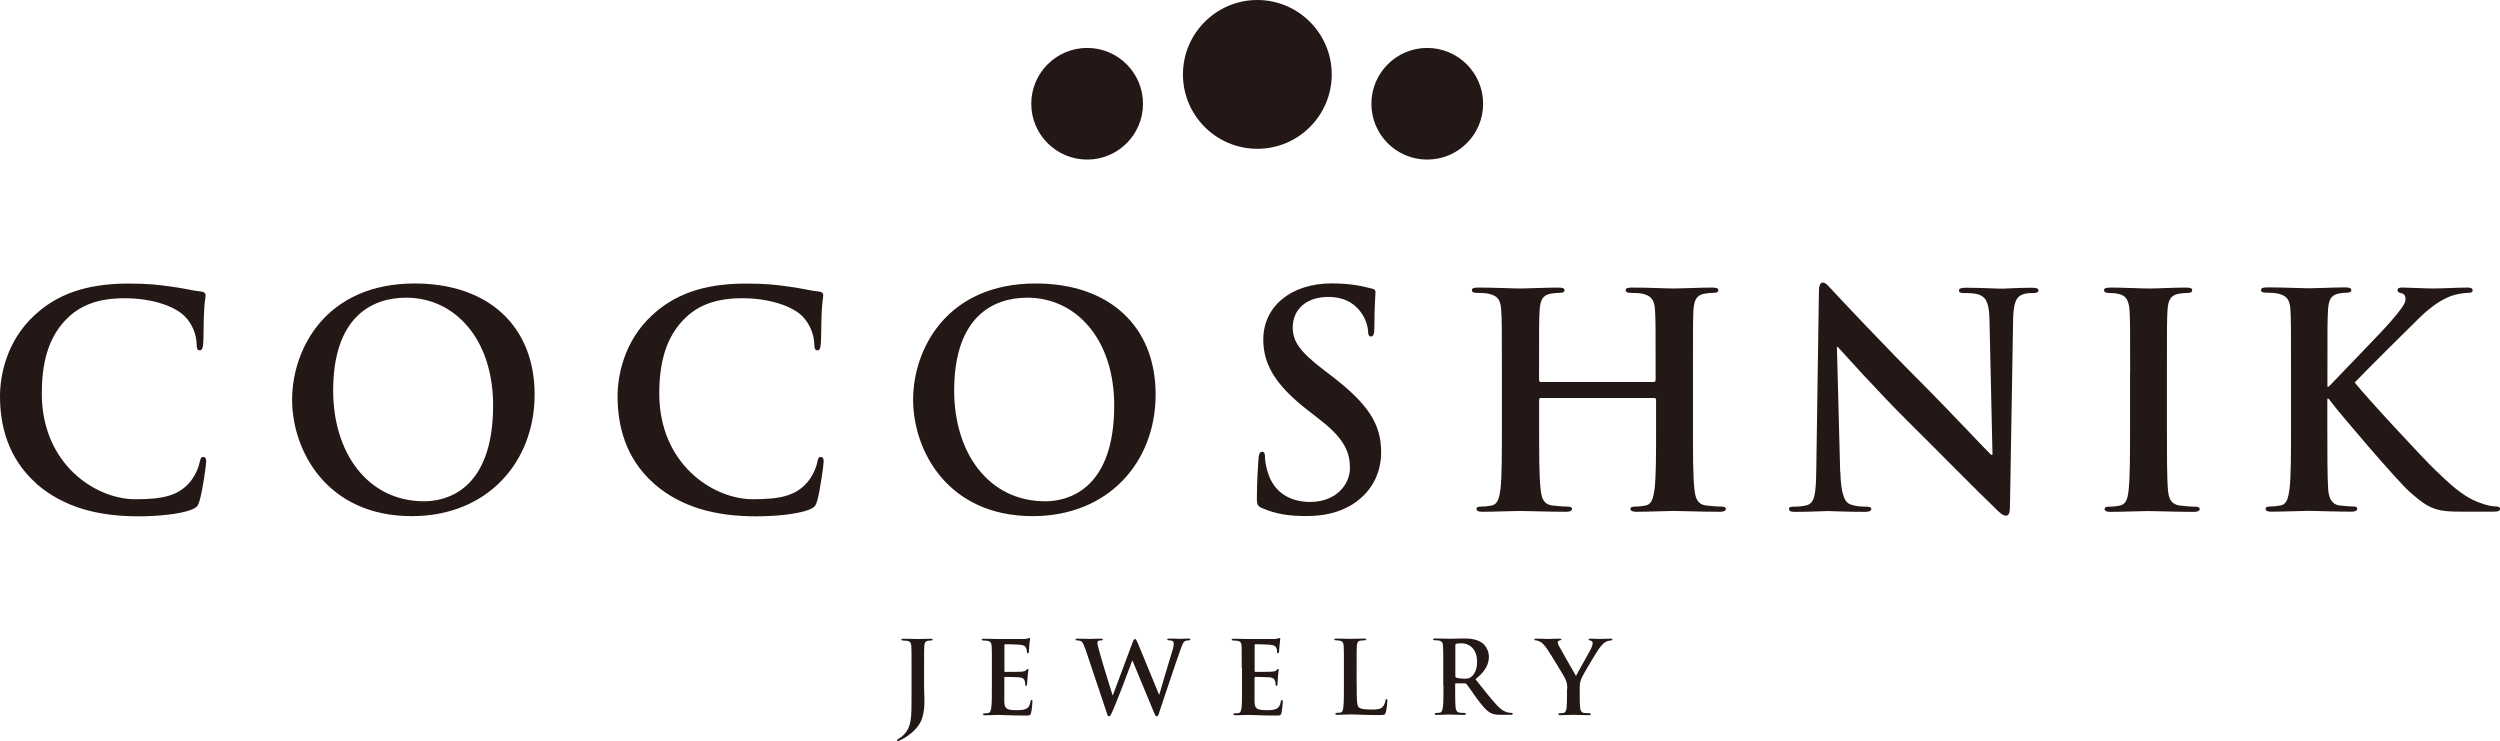 <?xml version="1.0" encoding="UTF-8"?>
<svg id="_レイヤー_2" data-name="レイヤー 2" xmlns="http://www.w3.org/2000/svg" xmlns:xlink="http://www.w3.org/1999/xlink" viewBox="0 0 269.16 79.77">
  <defs>
    <style>
      .cls-1 {
        fill: #231815;
      }

      .cls-1, .cls-2 {
        stroke-width: 0px;
      }

      .cls-3 {
        clip-path: url(#clippath);
      }

      .cls-2 {
        fill: none;
      }

      .cls-4 {
        clip-path: url(#clippath-1);
      }
    </style>
    <clipPath id="clippath">
      <rect class="cls-2" x="0" width="269.16" height="79.77"/>
    </clipPath>
    <clipPath id="clippath-1">
      <rect class="cls-2" x="-298.32" y="-393.29" width="871.72" height="865.58"/>
    </clipPath>
  </defs>
  <g id="_作業レイヤー" data-name="作業レイヤー">
    <g class="cls-3">
      <g class="cls-4">
        <path class="cls-1" d="M98.14,71.91c0-1.65,0-1.95-.02-2.31-.02-.37-.11-.55-.47-.61-.08-.01-.27-.03-.42-.03-.12,0-.19-.03-.19-.09,0-.08.09-.1.24-.1.58,0,1.27.03,1.54.03s.95-.03,1.37-.03c.15,0,.22.02.22.1,0,.06-.06.09-.19.09s-.19.02-.32.03c-.29.06-.37.23-.39.61-.02.36-.02.66-.02,2.31v2.01c0,.47.04.99.04,1.53,0,.63-.05,1.31-.27,1.94-.23.65-.81,1.41-1.85,2.04-.13.09-.31.18-.55.29-.08.05-.16.06-.21.06-.04,0-.08-.04-.08-.09,0-.04.06-.1.23-.19.14-.07.31-.19.52-.41.83-.85.82-1.93.82-4.05v-3.12Z"/>
        <path class="cls-1" d="M106.79,71.91c0-1.65,0-1.95-.02-2.31-.03-.37-.11-.55-.46-.61-.1-.01-.27-.03-.44-.03-.12,0-.18-.03-.18-.09,0-.08.08-.1.23-.1.58,0,1.27.03,1.57.03.34,0,2.51,0,2.72,0,.21-.02.38-.03.46-.06.06,0,.12-.05.17-.05.06,0,.07.05.07.11,0,.08-.06.2-.09.71-.01.1-.03.57-.05.71-.01.05-.03.11-.11.11s-.1-.05-.1-.15c0-.07-.02-.26-.07-.38-.09-.2-.19-.34-.72-.39-.19-.02-1.33-.05-1.55-.05-.05,0-.08.02-.08.1v2.76c0,.07,0,.12.08.12.23,0,1.49,0,1.73-.02.27-.03.43-.05.52-.16.08-.09.11-.14.18-.14.03,0,.08.03.08.09,0,.07-.06.24-.09.79-.02.21-.06.65-.06.72,0,.08,0,.22-.09.22s-.1-.04-.1-.1c-.01-.12-.01-.25-.05-.39-.05-.22-.2-.39-.61-.43-.2-.02-1.27-.04-1.54-.04-.06,0-.06.05-.06.11v.86c0,.36,0,1.38,0,1.69.03.74.2.92,1.31.92.28,0,.73,0,1.02-.14.28-.13.42-.36.49-.8.02-.11.04-.15.12-.15.09,0,.09.08.09.18,0,.25-.09.99-.15,1.21-.07.28-.17.28-.58.28-1.65,0-2.37-.07-3.01-.07-.25,0-.94.04-1.37.04-.14,0-.21-.04-.21-.12,0-.06.04-.09.18-.09.16,0,.29-.02.39-.03.21-.05.27-.29.32-.61.06-.45.06-1.31.06-2.31v-1.91Z"/>
        <path class="cls-1" d="M116.82,69.83c-.13-.41-.25-.67-.4-.78-.11-.08-.34-.1-.44-.1-.11,0-.18,0-.18-.09s.1-.1.25-.1c.56,0,1.16.03,1.25.03.1,0,.58-.03,1.22-.03.14,0,.21.03.21.1,0,.08-.08.09-.19.09-.08,0-.19,0-.26.04-.1.06-.13.13-.13.23,0,.16.11.52.24,1.02.18.71,1.2,4,1.39,4.6h.04l2.11-5.65c.11-.3.19-.39.27-.39.12,0,.17.17.33.51l2.25,5.46h.04c.19-.72,1.06-3.59,1.45-4.87.07-.25.1-.47.1-.63,0-.17-.1-.33-.52-.33-.1,0-.18-.04-.18-.09,0-.08.09-.1.26-.1.56,0,1.03.03,1.12.03.07,0,.54-.03.9-.03.13,0,.21.02.21.09,0,.06-.06.1-.15.1-.11,0-.25.02-.38.06-.27.1-.38.53-.61,1.15-.49,1.36-1.63,4.82-2.18,6.45-.11.39-.17.52-.3.52-.12,0-.18-.13-.35-.54l-2.26-5.45h-.03c-.2.56-1.65,4.41-2.11,5.41-.2.45-.26.58-.4.58-.11,0-.16-.12-.24-.4l-2.31-6.9Z"/>
        <path class="cls-1" d="M133.69,71.91c0-1.65,0-1.95-.01-2.31-.02-.37-.1-.55-.46-.61-.09-.01-.28-.03-.43-.03-.12,0-.18-.03-.18-.09,0-.08.07-.1.23-.1.57,0,1.27.03,1.57.03.35,0,2.52,0,2.72,0,.2-.02.38-.03.47-.06.05,0,.12-.05.18-.05.05,0,.06.05.06.11,0,.08-.05.2-.08.71-.02.1-.04.57-.06.71-.02.05-.03.11-.12.11-.07,0-.09-.05-.09-.15,0-.07,0-.26-.06-.38-.08-.2-.19-.34-.73-.39-.19-.02-1.32-.05-1.54-.05-.05,0-.08.02-.08.1v2.76c0,.07.02.12.08.12.23,0,1.49,0,1.74-.02.26-.03.43-.05.53-.16.07-.09.12-.14.16-.14s.09.03.09.09c0,.07-.06.24-.09.79-.02.21-.05.65-.05.72,0,.08,0,.22-.1.22-.07,0-.1-.04-.1-.1-.01-.12-.01-.25-.05-.39-.06-.22-.2-.39-.61-.43-.2-.02-1.27-.04-1.54-.04-.04,0-.07.05-.07.11v.86c0,.36,0,1.38,0,1.69.03.74.2.92,1.31.92.28,0,.73,0,1.02-.14.29-.13.42-.36.5-.8.01-.11.05-.15.12-.15.09,0,.09.08.09.18,0,.25-.09.99-.14,1.21-.08.28-.17.28-.59.28-1.65,0-2.36-.07-3-.07-.25,0-.95.04-1.37.04-.14,0-.22-.04-.22-.12,0-.06.04-.09.17-.09.17,0,.3-.02.4-.03.23-.05.26-.29.32-.61.04-.45.04-1.31.04-2.31v-1.91Z"/>
        <path class="cls-1" d="M146.07,73.81c0,1.4,0,2.13.21,2.34.19.16.47.24,1.32.24.58,0,1,0,1.28-.3.12-.14.26-.44.28-.65.01-.11.03-.17.12-.17.08,0,.09.06.09.18,0,.12-.08.94-.17,1.24-.06.24-.12.3-.68.3-1.56,0-2.29-.07-3.17-.07-.25,0-.94.04-1.37.04-.14,0-.21-.04-.21-.12,0-.06.03-.09.16-.09.17,0,.3-.02.39-.03.23-.05.28-.29.31-.61.06-.45.06-1.31.06-2.31v-1.91c0-1.65,0-1.95-.02-2.31-.02-.37-.11-.55-.47-.61-.08-.01-.21-.03-.35-.03-.12,0-.19-.03-.19-.09,0-.08.08-.1.24-.1.5,0,1.2.03,1.49.03.26,0,1.05-.03,1.48-.03.15,0,.22.02.22.1,0,.06-.06.09-.19.09-.12,0-.29.02-.43.03-.29.06-.37.23-.39.61-.02.36-.02.67-.02,2.31v1.91Z"/>
        <path class="cls-1" d="M156.69,69.45c0-.07.02-.11.1-.14.11-.04.29-.05.58-.05.65,0,1.66.45,1.66,1.99,0,.9-.32,1.39-.65,1.64-.19.14-.32.18-.77.18-.27,0-.59-.04-.82-.11-.07-.03-.1-.07-.1-.2v-3.3M155.41,73.81c0,1,0,1.86-.06,2.31-.05.32-.1.56-.32.61-.1,0-.22.03-.38.03-.14,0-.18.04-.18.09,0,.08.07.12.22.12.43,0,1.12-.04,1.31-.04.17,0,.97.04,1.6.04.15,0,.22-.04.22-.12,0-.06-.05-.09-.14-.09-.12,0-.37-.02-.53-.03-.33-.05-.4-.29-.44-.61-.04-.45-.04-1.31-.04-2.33v-.14c0-.07.02-.08.08-.08h.95c.07,0,.13.03.2.09.15.17.64.9,1.07,1.5.62.83,1.03,1.34,1.49,1.58.28.16.56.22,1.17.22h1.03c.13,0,.21-.04.21-.12,0-.06-.04-.09-.14-.09-.08,0-.18-.01-.29-.02-.17-.04-.62-.11-1.22-.74-.64-.68-1.4-1.64-2.36-2.86,1.09-.89,1.44-1.63,1.44-2.43,0-.73-.44-1.28-.75-1.5-.58-.4-1.31-.46-1.98-.46-.34,0-1.17.03-1.55.03-.21,0-.91-.03-1.49-.03-.16,0-.24.02-.24.1,0,.06.07.09.19.09.16,0,.34.02.42.03.35.07.45.24.46.61.03.36.03.67.03,2.31v1.91Z"/>
        <path class="cls-1" d="M168.74,74.15c0-.58-.11-.81-.25-1.13-.07-.17-1.53-2.57-1.91-3.13-.27-.41-.54-.68-.76-.8-.14-.07-.32-.14-.45-.14-.09,0-.18-.03-.18-.09,0-.08.09-.1.21-.1.19,0,1.01.03,1.37.03.24,0,.68-.03,1.17-.03.1,0,.16.03.16.1,0,.05-.08.06-.24.11-.09.02-.15.11-.15.19,0,.1.06.23.13.38.16.32,1.67,2.94,1.84,3.24.11-.26,1.48-2.64,1.63-2.97.11-.25.16-.43.16-.59,0-.1-.04-.22-.23-.25-.1-.03-.2-.06-.2-.11,0-.08.05-.1.19-.1.35,0,.7.03,1.01.03.24,0,.96-.03,1.16-.03.13,0,.19.02.19.1,0,.06-.08.1-.2.1s-.32.04-.49.14c-.23.11-.34.24-.59.53-.35.43-1.88,2.99-2.06,3.45-.17.39-.17.73-.17,1.08v.91c0,.17,0,.62.04,1.08.02.32.11.56.43.61.16,0,.39.03.55.03.13,0,.18.04.18.09,0,.08-.09.12-.24.12-.68,0-1.36-.04-1.67-.04-.26,0-.95.04-1.36.04-.15,0-.23-.04-.23-.12,0-.06.05-.09.17-.09.16,0,.29-.02.38-.03.22-.05.32-.29.34-.61.04-.45.04-.91.04-1.08v-.91Z"/>
        <path class="cls-1" d="M3.95,52.09C.83,49.34,0,45.77,0,42.67,0,40.49.67,36.72,3.74,33.92c2.29-2.12,5.33-3.39,10.09-3.39,1.99,0,3.16.12,4.63.33,1.22.15,2.24.43,3.19.53.35.03.48.2.48.39,0,.26-.1.64-.16,1.76-.07,1.05-.03,2.81-.09,3.45-.04.47-.11.73-.4.73-.24,0-.31-.25-.31-.69-.03-.99-.44-2.12-1.25-2.94-1.05-1.11-3.54-1.98-6.48-1.98-2.78,0-4.6.7-6.01,1.98-2.33,2.14-2.93,5.17-2.93,8.28,0,7.6,5.78,11.38,10.06,11.38,2.84,0,4.57-.33,5.85-1.8.53-.61.95-1.53,1.07-2.12.11-.5.17-.63.42-.63.23,0,.3.23.3.48,0,.38-.39,3.16-.72,4.25-.15.54-.28.7-.83.93-1.27.51-3.71.73-5.74.73-4.38,0-8.05-.97-10.97-3.49"/>
        <path class="cls-1" d="M45.67,53.97c-6.13,0-9.8-5.27-9.8-11.91,0-7.96,4.18-10.01,7.86-10.01,5.24,0,9.36,4.45,9.36,11.6,0,9.24-5.18,10.32-7.42,10.32M44.33,55.57c8.12,0,13.23-5.79,13.23-13.1s-4.94-11.95-12.91-11.95c-9.59,0-13.2,7.07-13.2,12.52s3.71,12.53,12.88,12.53"/>
        <path class="cls-1" d="M70.44,52.09c-3.13-2.74-3.95-6.32-3.95-9.42,0-2.18.67-5.94,3.74-8.75,2.3-2.12,5.33-3.39,10.09-3.39,1.98,0,3.17.12,4.63.33,1.22.15,2.25.43,3.21.53.35.03.47.2.47.39,0,.26-.1.64-.16,1.76-.07,1.05-.03,2.81-.1,3.45-.03.47-.1.73-.38.73-.25,0-.32-.25-.32-.69-.03-.99-.46-2.12-1.24-2.94-1.07-1.11-3.55-1.98-6.5-1.98-2.77,0-4.59.7-6,1.98-2.33,2.14-2.95,5.17-2.95,8.28,0,7.6,5.79,11.38,10.07,11.38,2.84,0,4.57-.33,5.85-1.8.54-.61.95-1.53,1.08-2.12.09-.5.16-.63.41-.63.22,0,.29.23.29.48,0,.38-.39,3.16-.7,4.25-.16.54-.29.7-.83.93-1.28.51-3.7.73-5.75.73-4.37,0-8.05-.97-10.96-3.49"/>
        <path class="cls-1" d="M112.54,53.97c-6.15,0-9.81-5.27-9.81-11.91,0-7.96,4.19-10.01,7.87-10.01,5.24,0,9.36,4.45,9.36,11.6,0,9.24-5.18,10.32-7.41,10.32M111.19,55.57c8.12,0,13.23-5.79,13.23-13.1s-4.95-11.95-12.91-11.95c-9.59,0-13.2,7.07-13.2,12.52s3.7,12.53,12.88,12.53"/>
        <path class="cls-1" d="M135.93,54.73c-.5-.21-.61-.37-.61-1.08,0-1.76.13-3.67.17-4.18.02-.48.12-.83.38-.83.29,0,.32.29.32.54,0,.43.13,1.09.29,1.63.7,2.36,2.59,3.23,4.57,3.23,2.88,0,4.29-1.96,4.29-3.64,0-1.57-.48-3.07-3.13-5.13l-1.47-1.15c-3.52-2.74-4.73-4.97-4.73-7.57,0-3.52,2.94-6.04,7.38-6.04,2.08,0,3.42.33,4.26.55.28.05.44.15.44.38,0,.41-.12,1.34-.12,3.82,0,.71-.11.97-.36.97-.22,0-.32-.18-.32-.58,0-.28-.17-1.27-.83-2.11-.47-.6-1.41-1.57-3.48-1.57-2.36,0-3.8,1.37-3.8,3.29,0,1.48.74,2.59,3.38,4.6l.89.68c3.84,2.97,5.25,5.1,5.25,8.15,0,1.86-.71,4.06-3.01,5.56-1.6,1.03-3.38,1.31-5.07,1.31-1.87,0-3.3-.22-4.68-.84"/>
        <path class="cls-1" d="M178.05,41.13c.1,0,.2-.07.2-.23v-.68c0-4.85,0-5.74-.06-6.77-.07-1.1-.33-1.6-1.38-1.83-.25-.06-.79-.09-1.24-.09-.35,0-.54-.07-.54-.28,0-.23.22-.29.67-.29,1.73,0,3.73.1,4.61.1.76,0,2.77-.1,4.02-.1.45,0,.67.07.67.29,0,.21-.19.28-.56.28-.26,0-.55.03-.94.09-.86.16-1.12.71-1.18,1.83-.05,1.03-.05,1.92-.05,6.77v5.62c0,2.94,0,5.47.16,6.85.1.89.28,1.59,1.24,1.73.46.05,1.15.12,1.63.12.36,0,.51.09.51.24,0,.23-.25.32-.62.32-2.09,0-4.09-.09-4.99-.09-.73,0-2.74.09-3.98.09-.45,0-.68-.09-.68-.32,0-.15.12-.24.52-.24.46,0,.85-.07,1.14-.12.65-.14.8-.84.94-1.77.16-1.34.16-3.86.16-6.81v-2.81c0-.12-.1-.18-.2-.18h-12.2c-.1,0-.19.04-.19.18v2.81c0,2.94,0,5.47.16,6.85.1.89.28,1.59,1.24,1.73.45.05,1.16.12,1.63.12.35,0,.51.09.51.24,0,.23-.25.32-.64.32-2.07,0-4.08-.09-4.98-.09-.74,0-2.74.09-4.03.09-.42,0-.63-.09-.63-.32,0-.15.12-.24.5-.24.48,0,.86-.07,1.15-.12.64-.14.8-.84.93-1.77.15-1.34.15-3.86.15-6.81v-5.62c0-4.85,0-5.74-.07-6.77-.06-1.1-.32-1.6-1.37-1.83-.25-.06-.8-.09-1.25-.09-.36,0-.54-.07-.54-.28,0-.23.22-.29.68-.29,1.73,0,3.73.1,4.6.1.77,0,2.78-.1,4.02-.1.46,0,.67.07.67.29,0,.21-.18.28-.56.28-.25,0-.54.03-.94.09-.86.16-1.12.71-1.18,1.83-.06,1.03-.06,1.92-.06,6.77v.68c0,.16.1.23.19.23h12.2Z"/>
        <path class="cls-1" d="M198.14,50.78c.06,2.5.48,3.33,1.12,3.54.55.2,1.15.23,1.66.23.36,0,.55.06.55.24,0,.26-.29.32-.74.32-2.08,0-3.36-.09-3.97-.09-.28,0-1.79.09-3.44.09-.43,0-.71-.03-.71-.32,0-.19.19-.24.51-.24.41,0,.99-.03,1.43-.16.83-.26.97-1.18,1-3.96l.28-18.93c0-.64.09-1.08.42-1.08.35,0,.63.43,1.18.99.38.42,5.24,5.62,9.9,10.27,2.16,2.17,6.49,6.76,7.03,7.28h.16l-.32-14.34c-.03-1.94-.32-2.57-1.09-2.88-.48-.19-1.25-.19-1.7-.19-.37,0-.5-.09-.5-.28,0-.26.35-.29.82-.29,1.66,0,3.2.1,3.88.1.35,0,1.56-.1,3.13-.1.41,0,.73.04.73.29,0,.19-.19.28-.58.28-.32,0-.57,0-.95.09-.89.25-1.15.94-1.2,2.72l-.34,20.16c0,.7-.13,1-.42,1-.35,0-.73-.36-1.08-.72-2.01-1.91-6.11-6.09-9.43-9.38-3.49-3.46-7.03-7.45-7.6-8.06h-.1l.35,13.42Z"/>
        <path class="cls-1" d="M229.34,40.23c0-4.85,0-5.74-.06-6.77-.07-1.1-.39-1.63-1.09-1.79-.35-.1-.77-.13-1.15-.13-.32,0-.51-.07-.51-.32,0-.19.25-.26.77-.26,1.2,0,3.23.1,4.15.1.8,0,2.69-.1,3.9-.1.42,0,.67.07.67.26,0,.25-.19.32-.51.32s-.59.03-.96.09c-.87.16-1.13.71-1.19,1.83-.06,1.03-.06,1.92-.06,6.77v5.63c0,3.1,0,5.63.12,6.99.1.87.33,1.44,1.27,1.58.45.05,1.16.12,1.64.12.35,0,.5.09.5.24,0,.23-.26.32-.6.32-2.11,0-4.13-.09-4.98-.09-.74,0-2.76.09-4.02.09-.42,0-.64-.09-.64-.32,0-.15.13-.24.5-.24.49,0,.86-.07,1.16-.12.62-.14.82-.69.92-1.61.16-1.34.16-3.87.16-6.97v-5.63Z"/>
        <path class="cls-1" d="M250.57,41.64h.14c1.1-1.17,5.76-5.94,6.69-7.03.89-1.05,1.59-1.86,1.59-2.39,0-.36-.14-.59-.44-.65-.29-.07-.42-.13-.42-.32,0-.23.16-.29.51-.29.67,0,2.43.1,3.29.1.99,0,2.75-.1,3.74-.1.32,0,.54.07.54.29,0,.21-.15.28-.48.28-.45,0-1.25.13-1.85.34-1,.39-2.09,1.07-3.45,2.4-.99.96-5.81,5.75-6.91,6.91,1.16,1.5,7.41,8.23,8.66,9.42,1.41,1.34,2.84,2.77,4.57,3.44.96.39,1.61.49,1.99.49.23,0,.42.06.42.24,0,.23-.16.32-.78.32h-2.77c-.96,0-1.54,0-2.21-.06-1.72-.15-2.57-.86-3.96-2.07-1.41-1.25-7.7-8.64-8.36-9.56l-.37-.47h-.14v2.9c0,2.94,0,5.47.09,6.85.06.89.36,1.59,1.15,1.73.45.05,1.15.12,1.57.12.25,0,.41.09.41.24,0,.23-.26.32-.6.32-1.79,0-3.81-.09-4.61-.09-.72,0-2.74.09-4.03.09-.41,0-.63-.09-.63-.32,0-.15.12-.24.51-.24.48,0,.86-.07,1.15-.12.64-.14.79-.84.92-1.77.16-1.34.16-3.87.16-6.81v-5.63c0-4.85,0-5.74-.06-6.77-.06-1.1-.32-1.6-1.38-1.83-.25-.06-.79-.09-1.24-.09-.36,0-.55-.07-.55-.28,0-.23.23-.29.71-.29,1.7,0,3.72.1,4.46.1s2.79-.1,3.87-.1c.45,0,.68.07.68.29,0,.21-.18.28-.44.28-.32,0-.51.03-.89.09-.87.16-1.12.71-1.18,1.83-.06,1.03-.06,1.92-.06,6.77v1.41Z"/>
        <path class="cls-1" d="M111.03,11.17c0-3.32,2.7-6.01,6.02-6.01s6.01,2.69,6.01,6.01-2.69,6.01-6.01,6.01-6.02-2.69-6.02-6.01"/>
        <path class="cls-1" d="M127.36,8.01C127.36,3.59,130.96,0,135.37,0s8.01,3.59,8.01,8.01-3.59,8.01-8.01,8.01-8.01-3.58-8.01-8.01"/>
        <path class="cls-1" d="M147.65,11.17c0-3.32,2.7-6.01,6.01-6.01s6.02,2.69,6.02,6.01-2.69,6.01-6.02,6.01-6.01-2.69-6.01-6.01"/>
      </g>
    </g>
  </g>
</svg>